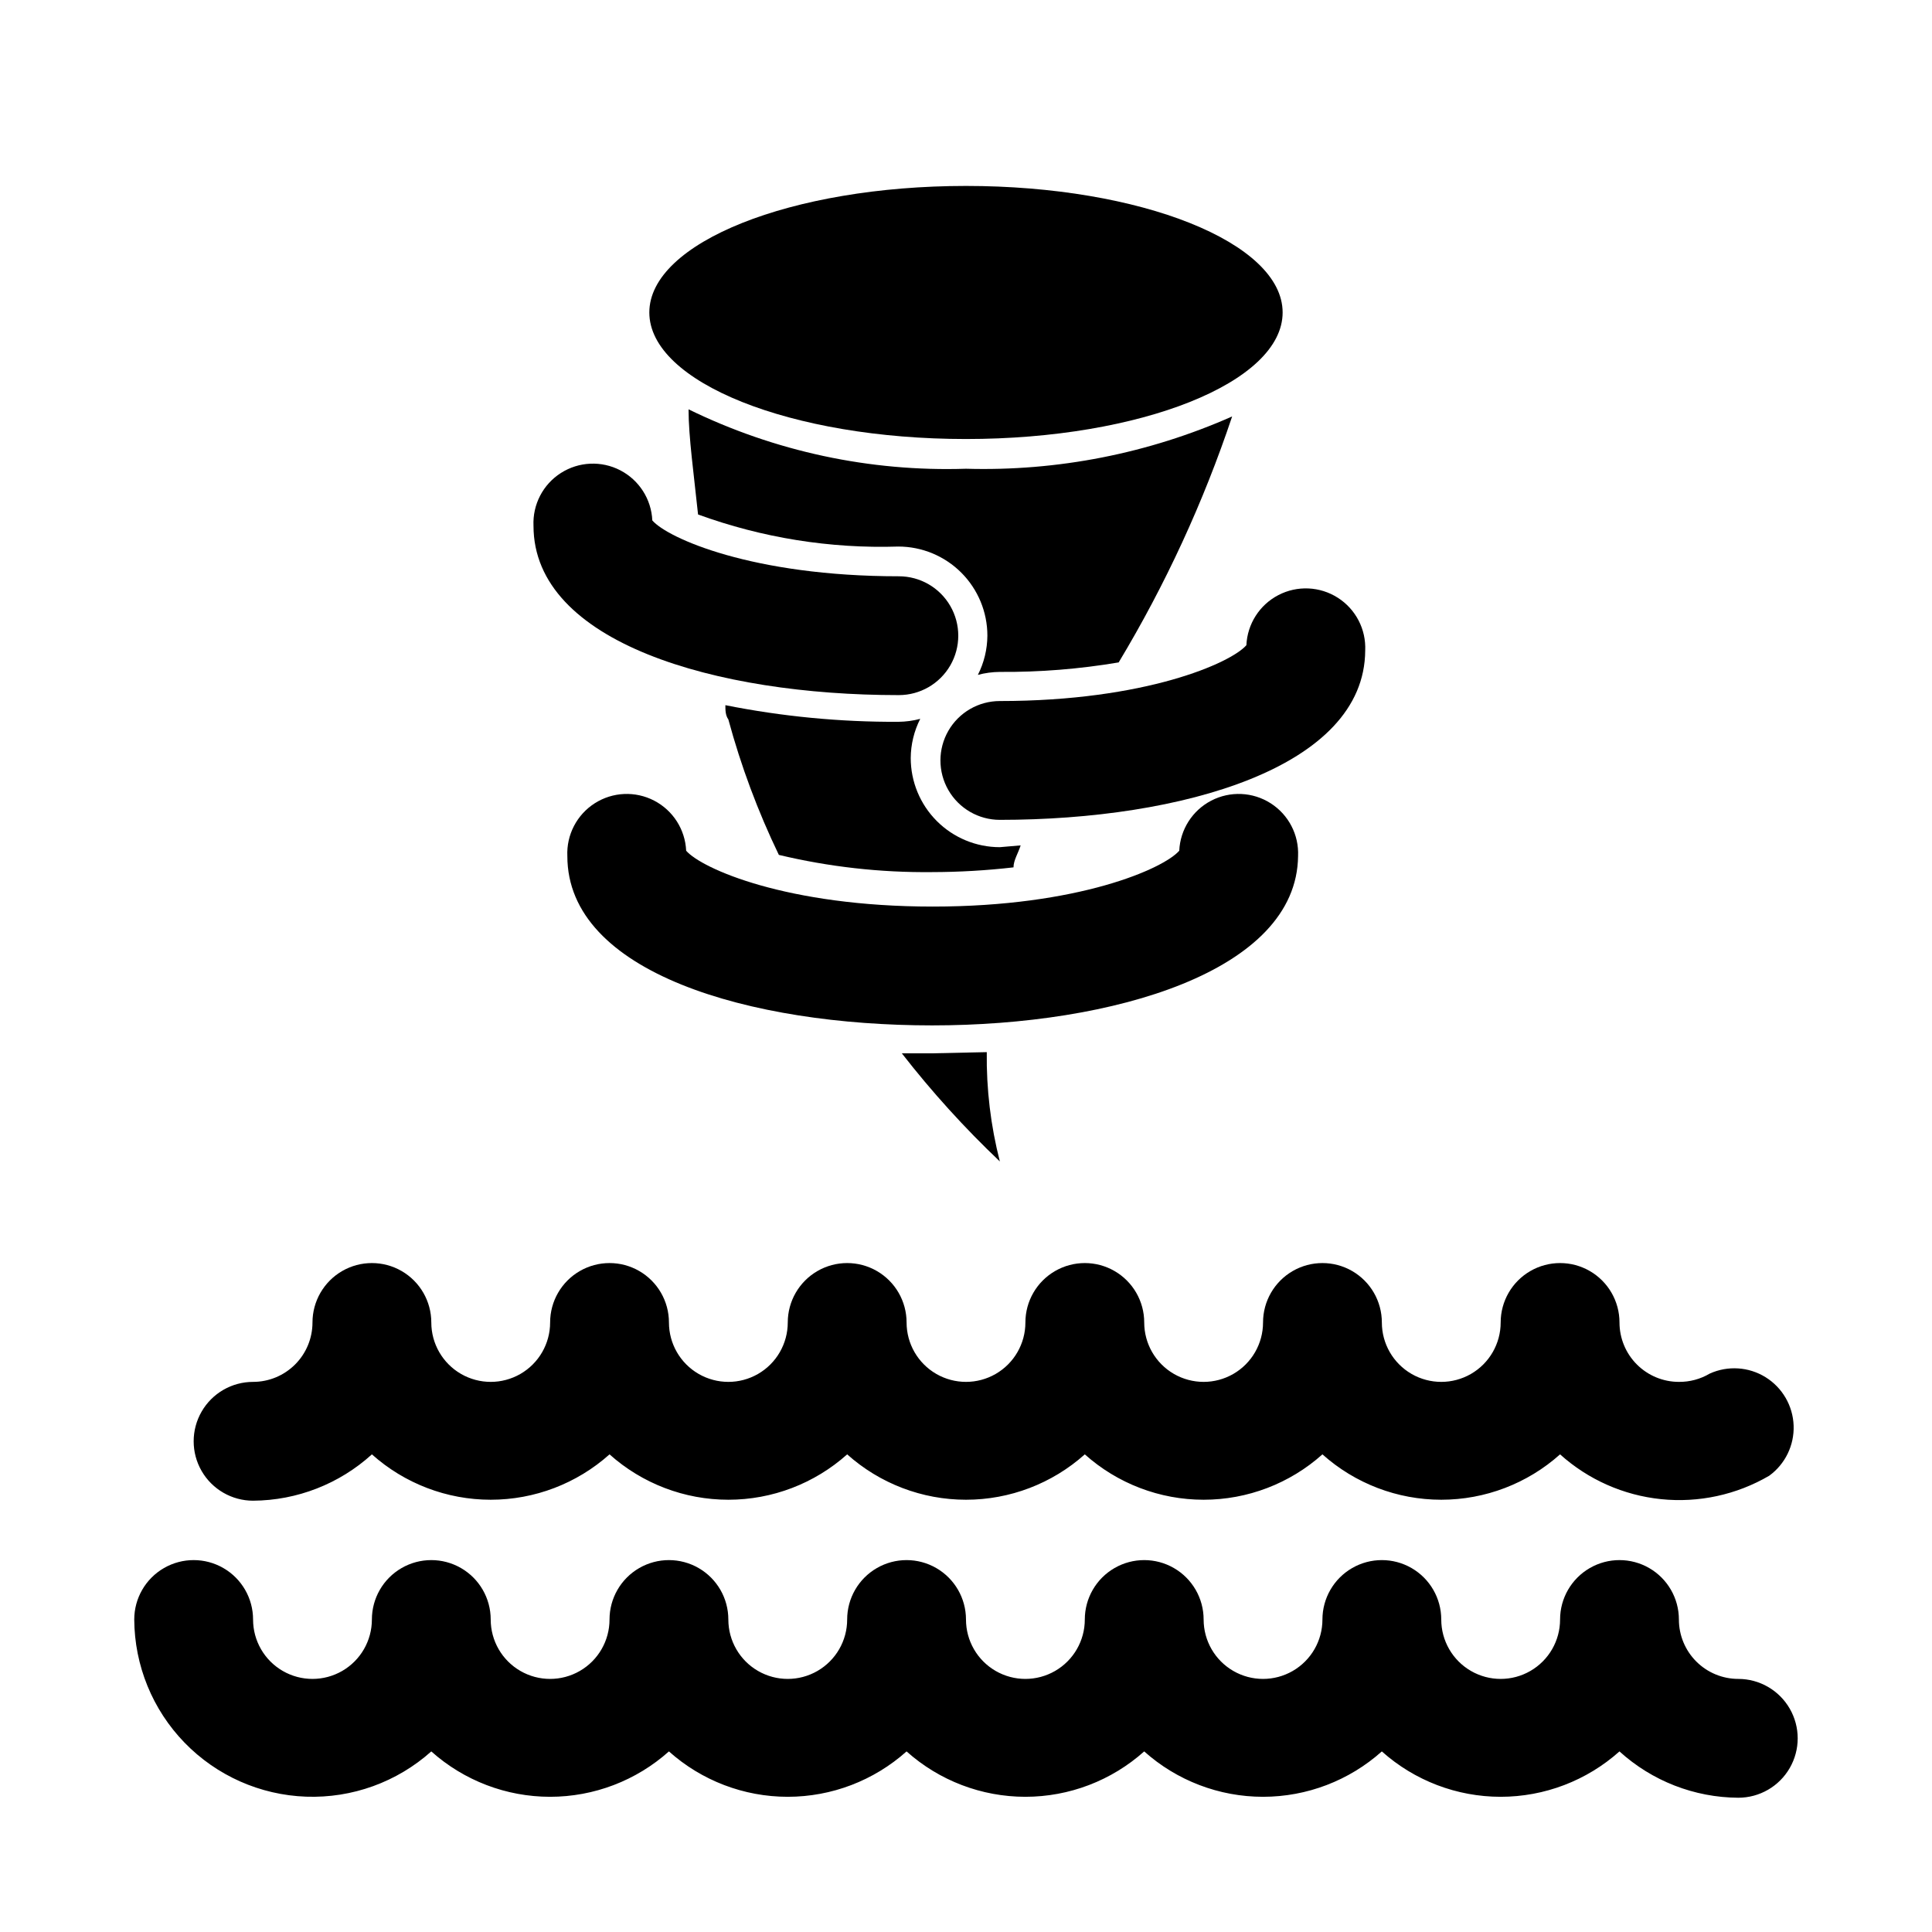 <?xml version="1.0" encoding="UTF-8"?>
<!-- Uploaded to: ICON Repo, www.svgrepo.com, Generator: ICON Repo Mixer Tools -->
<svg fill="#000000" width="800px" height="800px" version="1.1" viewBox="144 144 512 512" xmlns="http://www.w3.org/2000/svg">
 <g>
  <path d="m408.97 361.27c-5.625 0-10.824-3.004-13.637-7.875-2.809-4.871-2.809-10.871 0-15.742 2.812-4.871 8.012-7.871 13.637-7.871 38.574 0 61.246-10.078 65.336-14.801 0.254-5.625 3.488-10.688 8.488-13.281 4.996-2.594 11-2.32 15.742 0.711 4.746 3.031 7.512 8.363 7.258 13.988-0.156 31.016-48.648 44.871-96.824 44.871z"/>
  <path d="m382.05 328.21c-48.176 0-96.668-13.855-96.668-44.871-0.254-5.625 2.512-10.957 7.258-13.988s10.746-3.305 15.742-0.711c5 2.594 8.234 7.656 8.488 13.281 4.094 4.723 26.609 14.801 65.336 14.801 5.625 0 10.824 3 13.637 7.871s2.812 10.871 0 15.742c-2.812 4.871-8.012 7.875-13.637 7.875z"/>
  <path d="m391.02 415.74c-48.176 0-96.668-13.855-96.668-44.871-0.254-5.625 2.516-10.957 7.258-13.988 4.746-3.031 10.746-3.301 15.746-0.707 4.996 2.594 8.23 7.656 8.484 13.277 4.094 4.723 26.609 14.801 65.336 14.801 38.73 0 61.246-10.078 65.336-14.801h0.004c0.254-5.621 3.488-10.684 8.484-13.277 5-2.594 11-2.324 15.746 0.707 4.742 3.031 7.512 8.363 7.258 13.988-0.316 30.543-48.965 44.871-96.984 44.871z"/>
  <path d="m483.91 226.81c0 18.523-37.57 33.535-83.914 33.535-46.348 0-83.918-15.012-83.918-33.535 0-18.52 37.57-33.535 83.918-33.535 46.344 0 83.914 15.016 83.914 33.535"/>
  <path d="m604.67 588.93c-4.176 0-8.18-1.656-11.133-4.609-2.953-2.953-4.613-6.957-4.613-11.133 0-5.625-3-10.824-7.871-13.637-4.871-2.812-10.871-2.812-15.742 0s-7.875 8.012-7.875 13.637-3 10.82-7.871 13.633-10.871 2.812-15.742 0c-4.871-2.812-7.875-8.008-7.875-13.633s-3-10.824-7.871-13.637-10.871-2.812-15.742 0c-4.871 2.812-7.875 8.012-7.875 13.637s-3 10.82-7.871 13.633-10.871 2.812-15.742 0-7.871-8.008-7.871-13.633-3.004-10.824-7.875-13.637c-4.871-2.812-10.871-2.812-15.742 0s-7.871 8.012-7.871 13.637-3.004 10.82-7.875 13.633c-4.871 2.812-10.871 2.812-15.742 0s-7.871-8.008-7.871-13.633-3.004-10.824-7.875-13.637-10.871-2.812-15.742 0c-4.871 2.812-7.871 8.012-7.871 13.637s-3.004 10.82-7.875 13.633c-4.871 2.812-10.871 2.812-15.742 0-4.871-2.812-7.871-8.008-7.871-13.633s-3-10.824-7.875-13.637c-4.871-2.812-10.871-2.812-15.742 0s-7.871 8.012-7.871 13.637-3 10.82-7.871 13.633c-4.875 2.812-10.875 2.812-15.746 0-4.871-2.812-7.871-8.008-7.871-13.633s-3-10.824-7.871-13.637c-4.871-2.812-10.875-2.812-15.746 0-4.871 2.812-7.871 8.012-7.871 13.637s-3 10.82-7.871 13.633-10.875 2.812-15.746 0-7.871-8.008-7.871-13.633-3-10.824-7.871-13.637c-4.871-2.812-10.875-2.812-15.746 0s-7.871 8.012-7.871 13.637c0.066 12.195 4.844 23.891 13.336 32.641 8.492 8.75 20.039 13.879 32.227 14.309 12.188 0.43 24.07-3.867 33.156-11.996 8.66 7.742 19.871 12.027 31.488 12.027 11.621 0 22.828-4.285 31.488-12.027 8.66 7.742 19.871 12.027 31.488 12.027s22.828-4.285 31.488-12.027c8.66 7.742 19.871 12.027 31.488 12.027 11.617 0 22.828-4.285 31.488-12.027 8.66 7.742 19.871 12.027 31.488 12.027s22.828-4.285 31.488-12.027c8.66 7.742 19.871 12.027 31.488 12.027 11.617 0 22.828-4.285 31.488-12.027 8.621 7.836 19.836 12.211 31.488 12.277 5.625 0 10.82-3 13.633-7.871 2.812-4.871 2.812-10.871 0-15.742-2.812-4.871-8.008-7.875-13.633-7.875z"/>
  <path d="m211.07 541.7c11.652-0.07 22.867-4.445 31.488-12.281 8.66 7.746 19.871 12.027 31.488 12.027s22.828-4.281 31.488-12.027c8.66 7.746 19.867 12.027 31.488 12.027 11.617 0 22.828-4.281 31.488-12.027 8.66 7.746 19.867 12.027 31.488 12.027 11.617 0 22.828-4.281 31.488-12.027 8.656 7.746 19.867 12.027 31.488 12.027 11.617 0 22.828-4.281 31.484-12.027 8.66 7.746 19.871 12.027 31.488 12.027 11.621 0 22.832-4.281 31.488-12.027 7.445 6.699 16.824 10.855 26.785 11.875 9.961 1.02 19.988-1.156 28.637-6.207 4.238-3.082 6.668-8.078 6.473-13.316-0.195-5.238-2.984-10.039-7.441-12.801-4.457-2.762-10-3.121-14.777-0.961-2.477 1.469-5.309 2.231-8.188 2.203-4.176 0-8.18-1.66-11.133-4.613-2.953-2.949-4.609-6.957-4.609-11.133 0-5.621-3-10.82-7.871-13.633s-10.875-2.812-15.746 0-7.871 8.012-7.871 13.633c0 5.625-3 10.824-7.871 13.637-4.871 2.812-10.875 2.812-15.746 0s-7.871-8.012-7.871-13.637c0-5.621-3-10.82-7.871-13.633-4.871-2.812-10.875-2.812-15.746 0s-7.871 8.012-7.871 13.633c0 5.625-3 10.824-7.871 13.637s-10.875 2.812-15.746 0c-4.871-2.812-7.871-8.012-7.871-13.637 0-5.621-3-10.82-7.871-13.633s-10.875-2.812-15.746 0c-4.871 2.812-7.871 8.012-7.871 13.633 0 5.625-3 10.824-7.871 13.637s-10.875 2.812-15.746 0-7.871-8.012-7.871-13.637c0-5.621-3-10.82-7.871-13.633-4.871-2.812-10.875-2.812-15.746 0-4.871 2.812-7.871 8.012-7.871 13.633 0 5.625-3 10.824-7.871 13.637-4.871 2.812-10.871 2.812-15.746 0-4.871-2.812-7.871-8.012-7.871-13.637 0-5.621-3-10.82-7.871-13.633s-10.871-2.812-15.742 0c-4.875 2.812-7.875 8.012-7.875 13.633 0 5.625-3 10.824-7.871 13.637-4.871 2.812-10.871 2.812-15.742 0-4.871-2.812-7.875-8.012-7.875-13.637 0-5.621-3-10.82-7.871-13.633-4.871-2.812-10.871-2.812-15.742 0s-7.875 8.012-7.875 13.633c0 4.176-1.656 8.184-4.609 11.133-2.953 2.953-6.957 4.613-11.133 4.613-5.625 0-10.824 3-13.637 7.871s-2.812 10.875 0 15.746c2.812 4.871 8.012 7.871 13.637 7.871z"/>
  <path d="m382.05 288.84c6.262 0 12.27 2.488 16.699 6.918 4.43 4.43 6.918 10.438 6.918 16.699-0.023 3.613-0.887 7.172-2.519 10.391 1.898-0.508 3.856-0.77 5.824-0.785 10.551 0.082 21.086-0.762 31.488-2.519 12.371-20.566 22.453-42.422 30.07-65.18-22.184 9.82-46.281 14.555-70.531 13.855-25.43 0.836-50.672-4.57-73.527-15.746 0 7.242 1.418 17.32 2.519 27.867 16.98 6.191 34.992 9.078 53.059 8.5z"/>
  <path d="m408.97 368.51c-6.262 0-12.27-2.488-16.699-6.918-4.43-4.43-6.918-10.438-6.918-16.699 0.023-3.613 0.887-7.168 2.519-10.391-1.898 0.508-3.859 0.77-5.824 0.785-15.383 0.074-30.73-1.402-45.816-4.406 0 1.258 0 2.676 0.789 3.777 3.344 12.352 7.824 24.367 13.383 35.898 13.301 3.18 26.941 4.711 40.617 4.562 7.207-0.012 14.41-0.43 21.57-1.258 0-1.891 1.258-3.777 1.891-5.824z"/>
  <path d="m391.02 423.14h-8.031 0.004c7.93 10.188 16.613 19.766 25.977 28.656-2.426-9.461-3.59-19.203-3.465-28.969z"/>
 </g>
</svg>